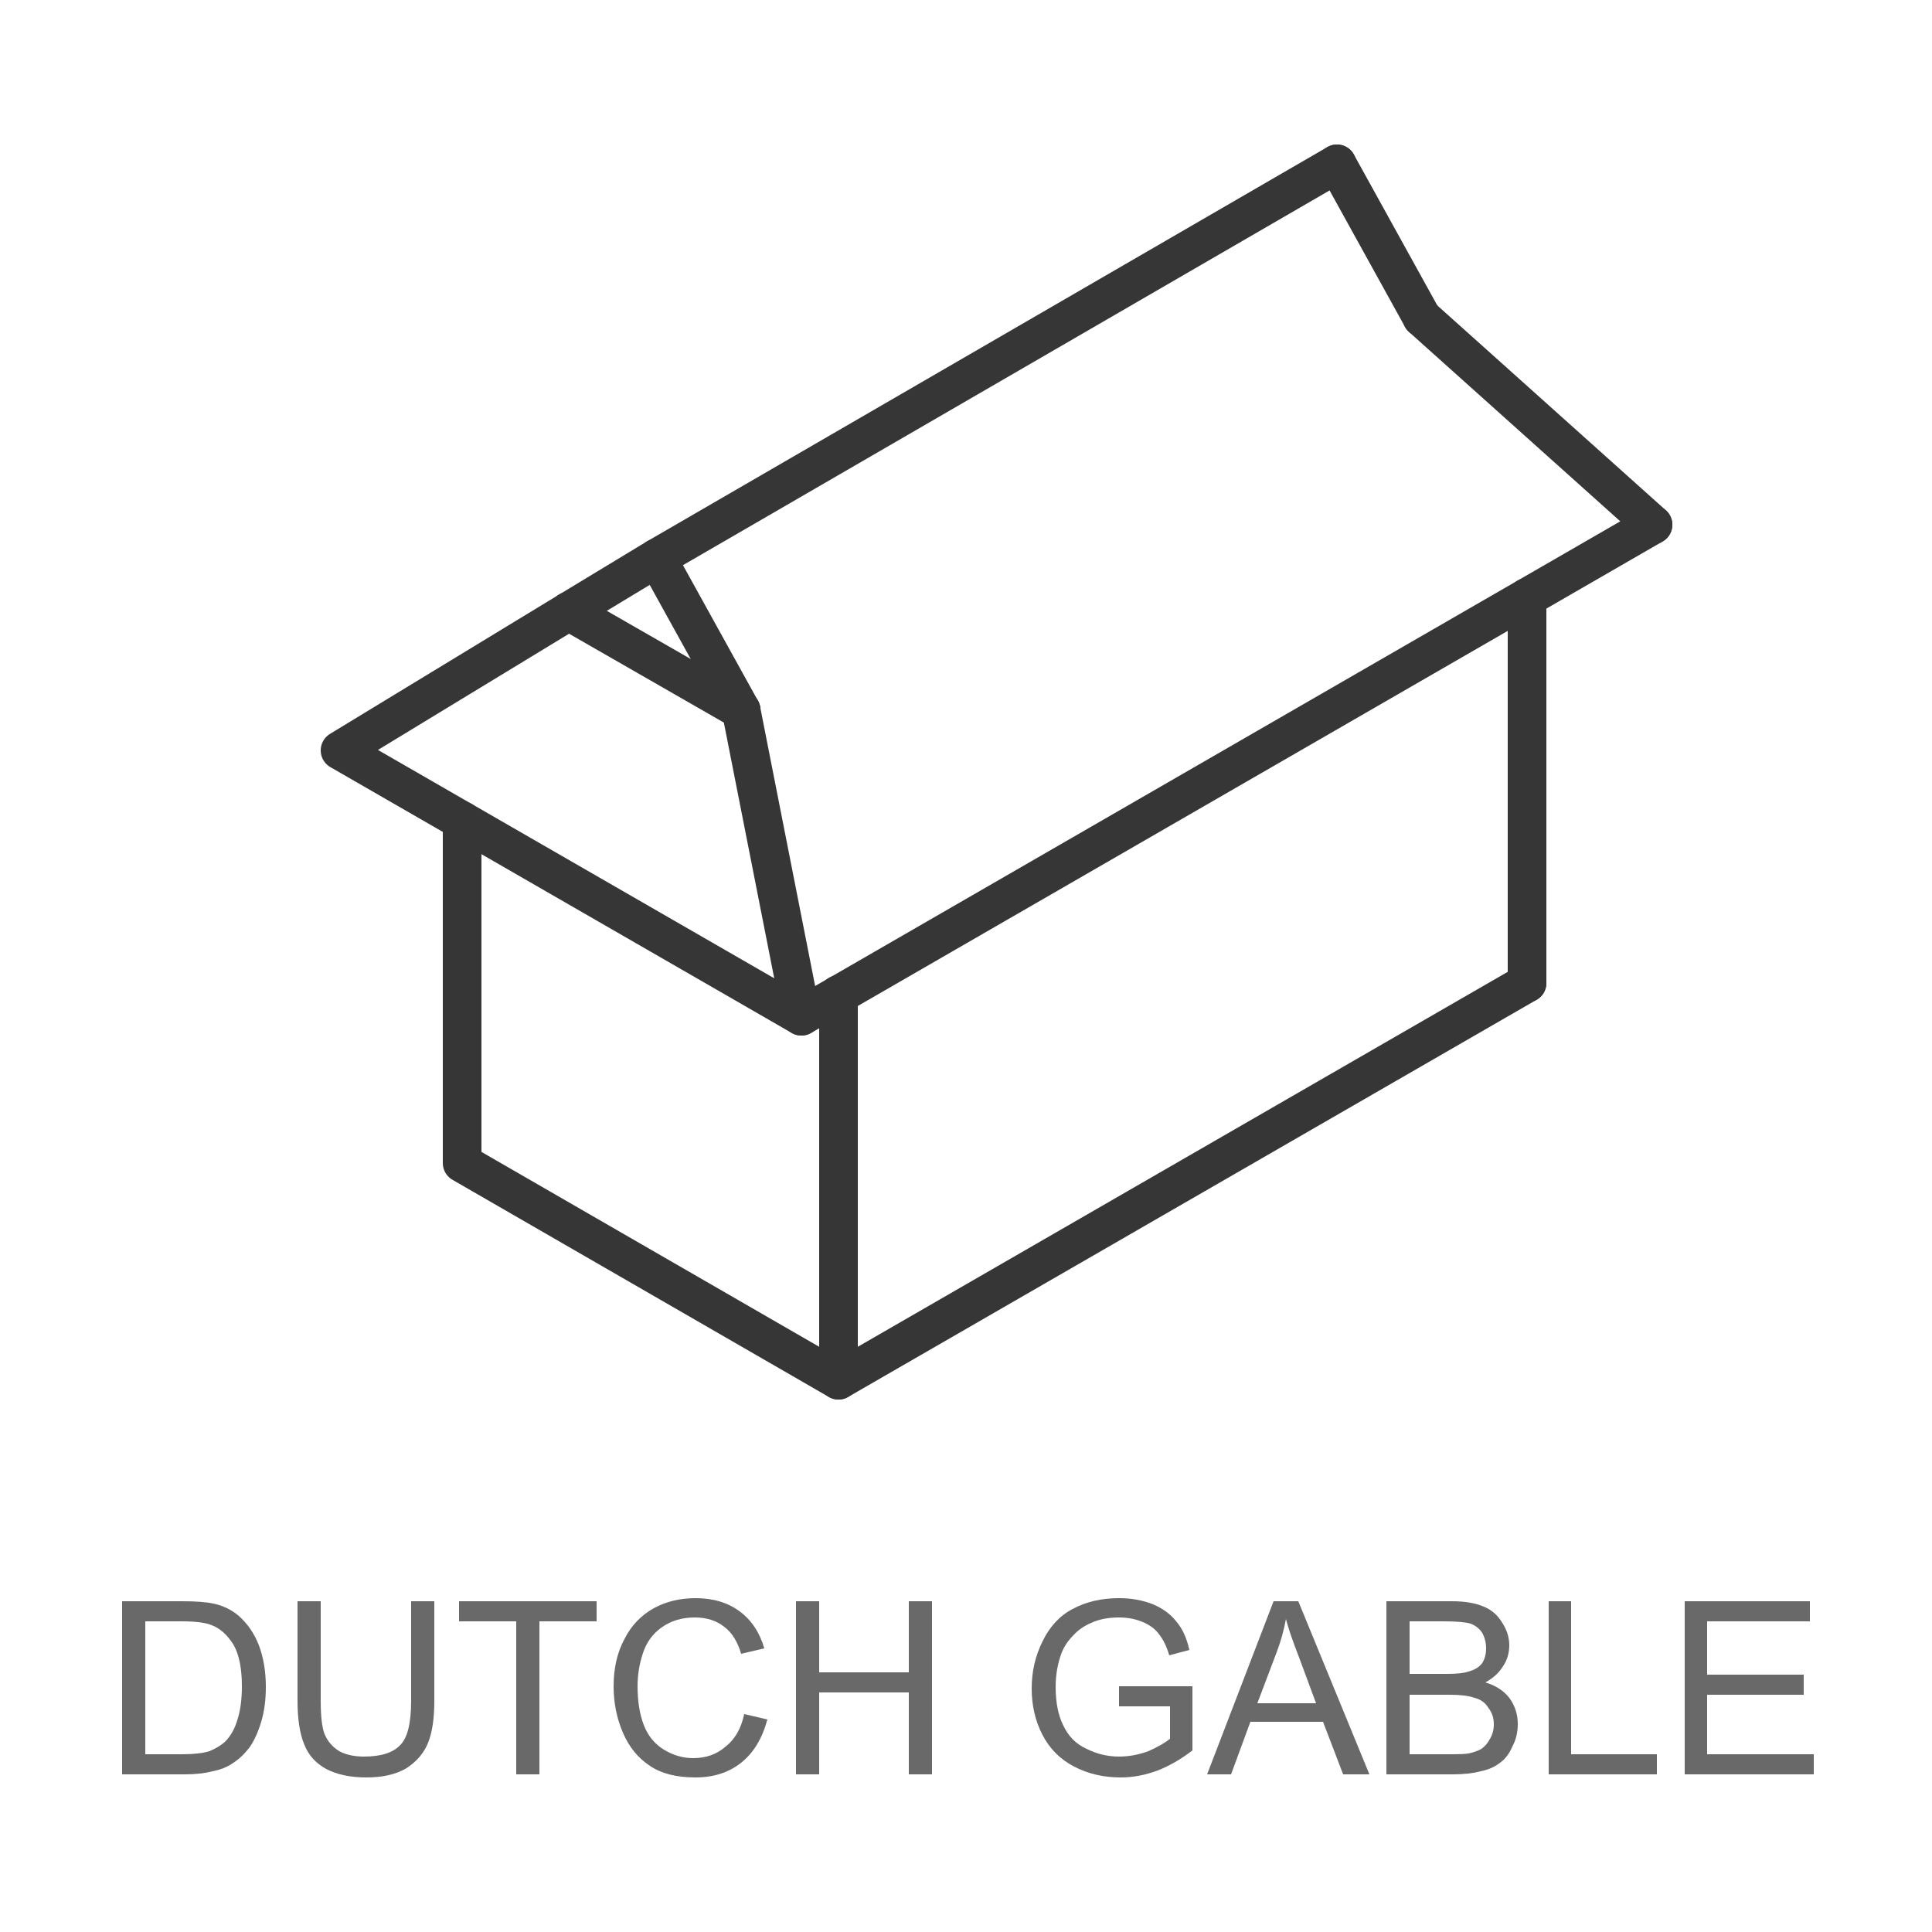 <svg version="1.2" xmlns="http://www.w3.org/2000/svg" viewBox="0 0 250 250" width="250" height="250">
	<title>&lt;Compound Path&gt;</title>
	<style>
		.s0 { fill: #696969 } 
		.s1 { fill: none;stroke: #363636;stroke-linecap: round;stroke-linejoin: round;stroke-width: 5 } 
	</style>
	<g id="&lt;Group&gt;">
		<g id="&lt;Group&gt;">
			<path id="&lt;Compound Path&gt;" fill-rule="evenodd" class="s0" d="m15.8 229.6v-22.4h7.8q2.6 0 4 0.3 1.9 0.4 3.3 1.6 1.7 1.5 2.6 3.8 0.9 2.4 0.9 5.4 0 2.5-0.6 4.5-0.6 2-1.5 3.3-1 1.3-2.1 2-1.1 0.8-2.7 1.1-1.5 0.4-3.6 0.4zm3-2.6h4.8q2.2 0 3.5-0.4 1.2-0.5 2-1.2 1.1-1.1 1.6-2.8 0.6-1.8 0.6-4.4 0-3.5-1.1-5.4-1.2-1.9-2.8-2.5-1.2-0.5-3.9-0.5h-4.7z"/>
			<path id="&lt;Compound Path&gt;" class="s0" d="m53.2 207.2h3v12.9q0 3.4-0.8 5.4-0.8 2-2.8 3.3-2 1.2-5.2 1.2-3.1 0-5.2-1.1-2-1.1-2.8-3.1-0.9-2.1-0.9-5.7v-12.9h3v12.9q0 3 0.5 4.3 0.6 1.4 1.9 2.2 1.3 0.7 3.2 0.7 3.3 0 4.7-1.5 1.4-1.4 1.4-5.7z"/>
			<path id="&lt;Compound Path&gt;" class="s0" d="m66.8 229.6v-19.8h-7.4v-2.6h17.8v2.6h-7.4v19.8z"/>
			<path id="&lt;Compound Path&gt;" class="s0" d="m96.3 221.8l3 0.7q-1 3.7-3.4 5.6-2.4 1.9-5.9 1.9-3.7 0-5.9-1.5-2.3-1.5-3.5-4.3-1.2-2.8-1.2-6 0-3.5 1.4-6.1 1.3-2.6 3.8-4 2.4-1.3 5.4-1.3 3.4 0 5.7 1.7 2.3 1.7 3.2 4.8l-3 0.7q-0.7-2.4-2.2-3.5-1.5-1.2-3.8-1.2-2.5 0-4.3 1.3-1.7 1.2-2.4 3.3-0.7 2.1-0.7 4.3 0 2.9 0.8 5 0.8 2.1 2.6 3.2 1.8 1.1 3.8 1.1 2.5 0 4.2-1.5 1.8-1.4 2.4-4.2z"/>
			<path id="&lt;Compound Path&gt;" class="s0" d="m103 229.6v-22.4h3v9.2h11.6v-9.2h3v22.4h-3v-10.6h-11.6v10.6z"/>
			<path id="&lt;Compound Path&gt;" class="s0" d="m144.8 220.8v-2.6h9.5v8.3q-2.2 1.7-4.5 2.6-2.4 0.9-4.8 0.9-3.3 0-6-1.4-2.7-1.4-4.1-4.1-1.4-2.7-1.4-6 0-3.3 1.4-6.1 1.4-2.9 3.9-4.2 2.6-1.4 6-1.4 2.4 0 4.4 0.8 1.9 0.8 3 2.2 1.2 1.4 1.7 3.7l-2.6 0.7q-0.5-1.7-1.3-2.7-0.7-1-2.1-1.6-1.4-0.6-3.1-0.6-2.1 0-3.6 0.7-1.4 0.6-2.3 1.6-1 1-1.5 2.2-0.8 2.1-0.8 4.5 0 3 1 5 1 2.1 3 3 2 1 4.2 1 1.9 0 3.8-0.7 1.8-0.8 2.8-1.6v-4.2z"/>
			<path id="&lt;Compound Path&gt;" fill-rule="evenodd" class="s0" d="m156.2 229.6l8.6-22.4h3.2l9.2 22.4h-3.4l-2.6-6.8h-9.4l-2.5 6.8zm6.5-9.2h7.6l-2.3-6.2q-1.1-2.8-1.6-4.7-0.4 2.2-1.2 4.3z"/>
			<path id="&lt;Compound Path&gt;" fill-rule="evenodd" class="s0" d="m179.4 229.6v-22.4h8.5q2.5 0 4.1 0.7 1.5 0.6 2.4 2.1 0.9 1.4 0.9 2.9 0 1.5-0.8 2.7-0.8 1.3-2.3 2.1 2 0.6 3.1 2 1.1 1.5 1.1 3.4 0 1.6-0.7 2.9-0.6 1.4-1.6 2.1-1 0.8-2.5 1.1-1.5 0.4-3.6 0.4zm3-13h4.8q2 0 2.8-0.3 1.2-0.3 1.8-1.1 0.5-0.8 0.5-1.9 0-1.1-0.5-2-0.5-0.8-1.5-1.2-1-0.3-3.5-0.3h-4.4zm0 10.4h5.6q1.4 0 2-0.1 1-0.2 1.7-0.6 0.7-0.5 1.1-1.3 0.5-0.8 0.5-1.9 0-1.2-0.7-2.1-0.6-1-1.8-1.3-1.1-0.4-3.2-0.4h-5.2z"/>
			<path id="&lt;Compound Path&gt;" class="s0" d="m200.4 229.6v-22.4h2.9v19.8h11.1v2.6z"/>
			<path id="&lt;Compound Path&gt;" class="s0" d="m218 229.6v-22.4h16.2v2.6h-13.3v6.9h12.5v2.6h-12.5v7.7h13.8v2.6z"/>
		</g>
		<g id="&lt;Group&gt;">
			<path id="&lt;Path&gt;" class="s1" d="m108.5 128.7v49.9l-48.7-28.1v-44.3"/>
			<path id="&lt;Path&gt;" class="s1" d="m197.6 77.3v49.9"/>
			<path id="&lt;Path&gt;" class="s1" d="m108.5 178.6l89.1-51.4"/>
			<path id="&lt;Path&gt;" class="s1" d="m103.7 131.5l110.2-63.6"/>
			<path id="&lt;Path&gt;" class="s1" d="m95.9 91.9l7.8 39.6-59.7-34.4 29.6-18"/>
			<path id="&lt;Path&gt;" class="s1" d="m184 41.1l29.9 26.8"/>
			<path id="&lt;Path&gt;" class="s1" d="m73.6 79.1l11.4-6.9 10.9 19.7"/>
			<path id="&lt;Path&gt;" class="s1" d="m73.6 79.1l22.3 12.8"/>
			<path id="&lt;Path&gt;" class="s1" d="m173 21.2l11 19.9"/>
			<path id="&lt;Path&gt;" class="s1" d="m85 72.2l88-51"/>
		</g>
	</g>
</svg>